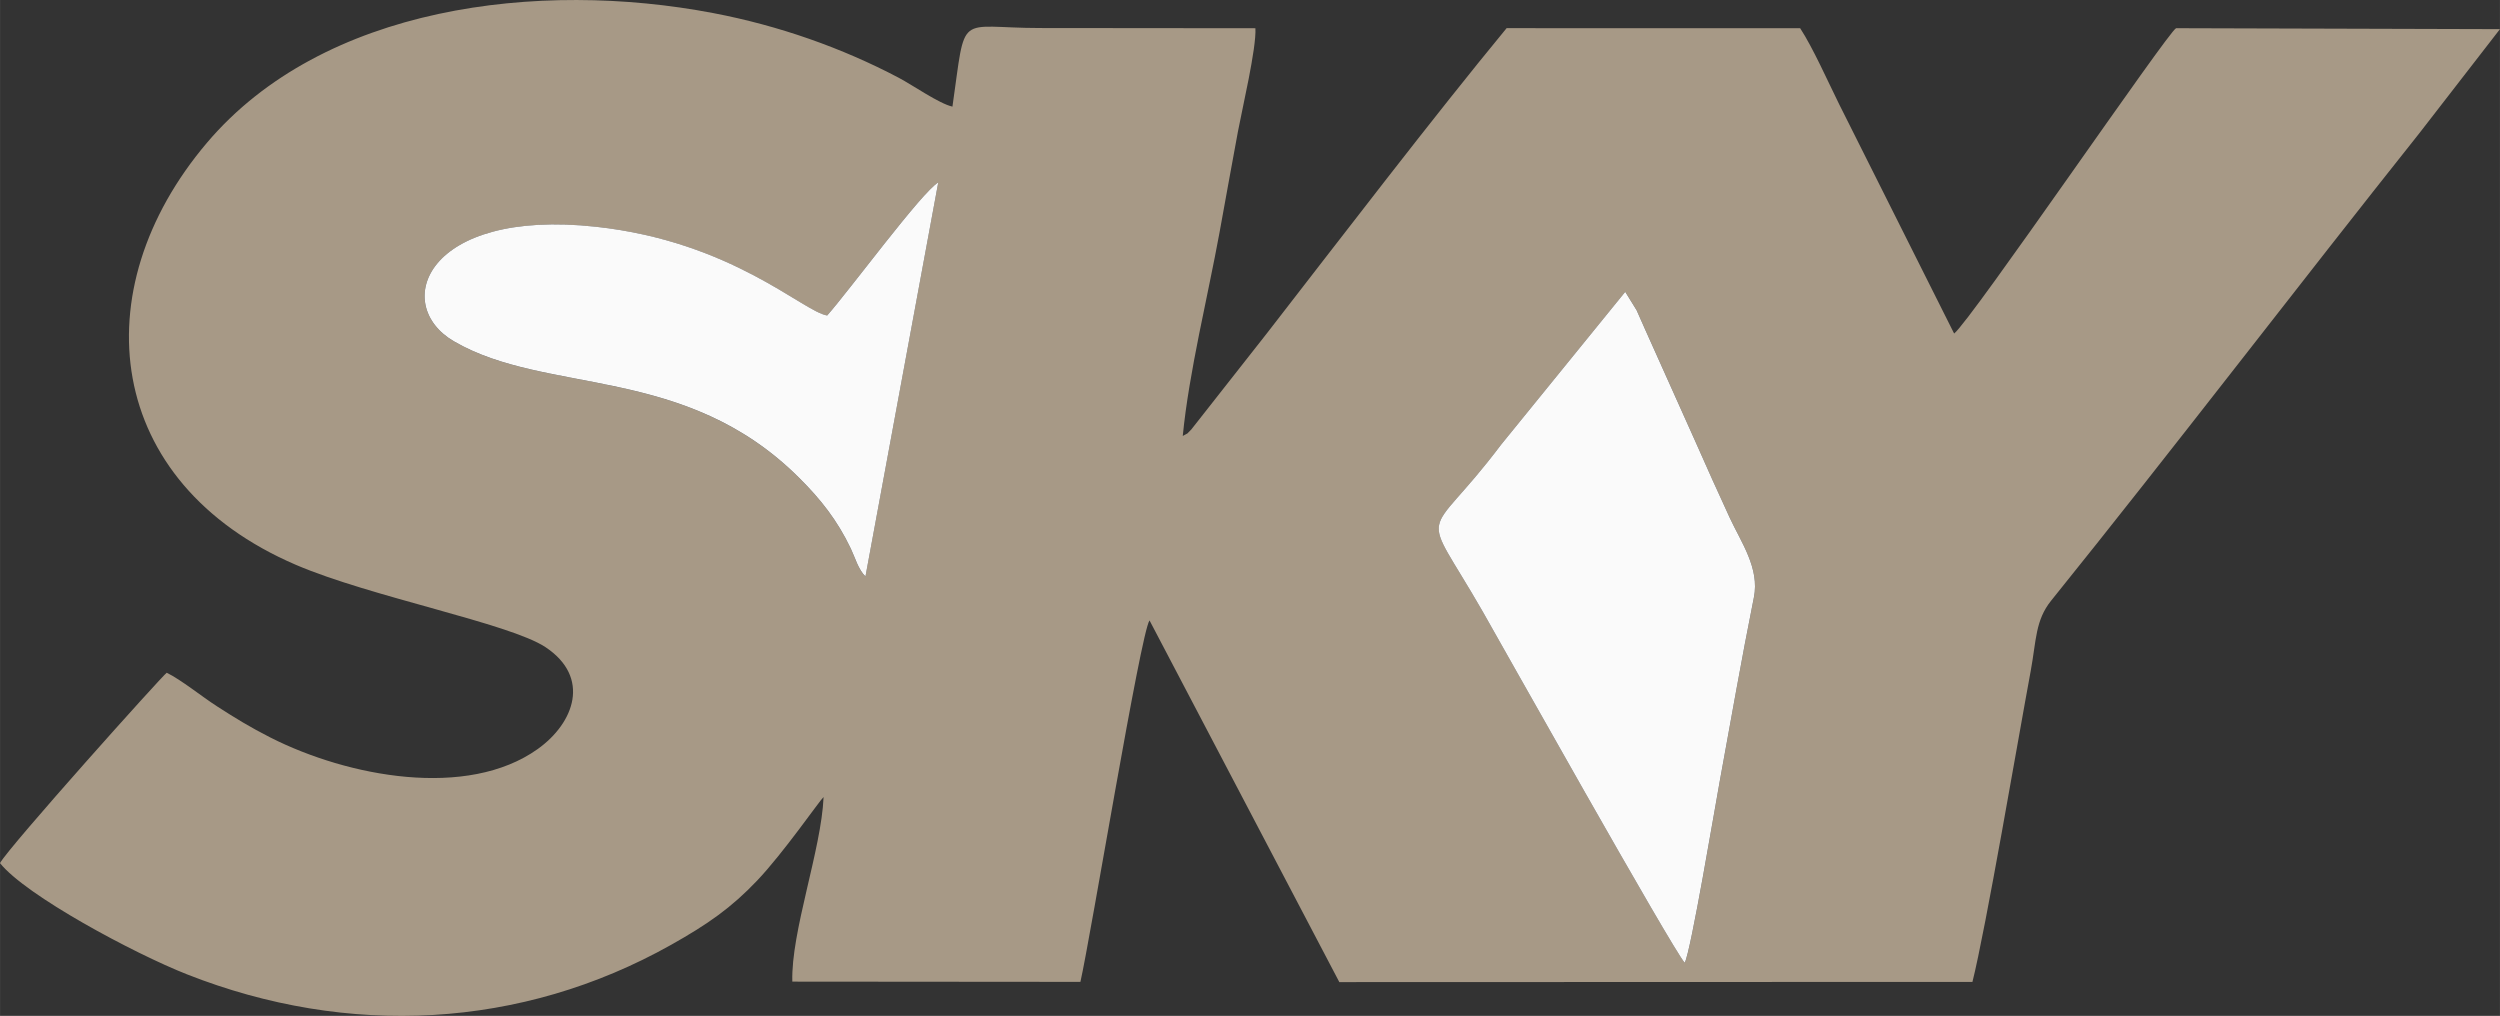 <?xml version="1.0" encoding="UTF-8"?>
<!DOCTYPE svg PUBLIC "-//W3C//DTD SVG 1.1//EN" "http://www.w3.org/Graphics/SVG/1.1/DTD/svg11.dtd">
<!-- Creator: CorelDRAW 2019 (64 Bit) -->
<svg xmlns="http://www.w3.org/2000/svg" xml:space="preserve" width="67.628mm" height="27.481mm" version="1.1" style="shape-rendering:geometricPrecision; text-rendering:geometricPrecision; image-rendering:optimizeQuality; fill-rule:evenodd; clip-rule:evenodd"
viewBox="0 0 732.57 297.69"
 xmlns:xlink="http://www.w3.org/1999/xlink">
 <rect x="0" y="0" width="732.57" height="297.69" fill="#333333" stroke="none"/>
 <defs>
  <style type="text/css">
   <![CDATA[
    .fil0 {fill:#A79986}
    .fil1 {fill:#FAFAFA}
   ]]>
  </style>
 </defs>
 <g id="Camada_x0020_1">
  <g id="_2680281191968">
   <path class="fil0" d="M493.68 282.11c-3.3,-3.39 -55.35,-96.2 -59.22,-102.95 -18.64,-32.46 -17.16,-18.85 5.4,-48.84l36.39 -44.8 3.33 5.38c1.05,2.3 1.73,3.87 2.54,5.73l14.76 32.92c3.44,7.84 6.26,14.11 9.98,22.14 3.32,7.19 8.81,14.8 7.09,23.37 -3.59,17.88 -6.79,36.22 -10.06,54.16 -1.37,7.48 -8.39,49.48 -10.2,52.89zm-251.3 -189.66c6.58,-7.44 27.82,-36.3 32.54,-38.97l-21.33 115.46c-2.14,-2.12 -3,-5.47 -4.31,-8.21 -3.95,-8.28 -8.79,-14.39 -15.09,-20.67 -33.54,-33.45 -73.92,-24.15 -101.2,-40.04 -18.42,-10.73 -8.34,-39.02 41.65,-33.56 39.87,4.35 60.59,24.85 67.74,26zm-193.52 104.68c-1.06,0.58 -46.25,51 -48.87,55.79 7.55,9.48 39.2,26.45 54.81,32.6 47.15,18.58 97.9,16.03 141.83,-8.64 10.83,-6.08 17.7,-10.92 25.21,-18.82 7.83,-8.24 18.3,-23.45 19.49,-24.51 -0.64,15.45 -9.58,39.48 -9.16,54.1l84.42 0.07c3.04,-13.41 17.65,-102.26 20.25,-105.92l55.62 105.99 185.52 -0.06c3.89,-15.39 13.35,-71.04 17.07,-91.07 1.67,-9.02 1.32,-14.85 6.02,-20.68 35.98,-44.67 71.99,-91.85 107.9,-136.98l23.59 -30.46 -94.9 -0.28c-2.18,0.79 -59.97,85.45 -65.04,89.48l-33.65 -67.11c-3.35,-6.77 -7.74,-16.66 -11.47,-22.36l-86.02 -0.02c-21.34,25.88 -48.93,61.94 -70.16,89.31l-22.23 28.28c-1.83,1.77 -0.26,0.63 -2.51,1.91 1.81,-18.66 7.36,-40.91 10.79,-59.72 1.84,-10.06 3.51,-19.46 5.39,-29.55 1.24,-6.64 5.43,-24.34 5.11,-30.21l-63.15 -0.06c-24.69,-0.02 -21.55,-5.3 -25.63,23.03 -3.87,-0.85 -11.54,-6.23 -15.73,-8.45 -16.61,-8.76 -35.1,-15.28 -54.32,-18.95 -51.26,-9.79 -114.36,-2.16 -148.41,38 -36.71,43.31 -30.02,99.58 26.08,123.68 21.88,9.39 62.61,17.14 73.12,24.11 13.31,8.83 8.5,22.17 -2.27,29.86 -20.65,14.73 -55.59,8.16 -78.34,-3.38 -5.8,-2.94 -10.39,-5.75 -15.63,-9.13 -4.47,-2.88 -10.56,-7.82 -14.75,-9.85z"/>
   <path class="fil1" d="M493.68 282.11c1.81,-3.41 8.83,-45.42 10.2,-52.89 3.28,-17.94 6.47,-36.28 10.06,-54.16 1.72,-8.57 -3.77,-16.19 -7.09,-23.37 -3.71,-8.03 -6.53,-14.3 -9.98,-22.14l-14.76 -32.92c-0.81,-1.86 -1.49,-3.43 -2.54,-5.73l-3.33 -5.38 -36.39 44.8c-22.56,29.99 -24.04,16.38 -5.4,48.84 3.87,6.74 55.92,99.56 59.22,102.95z"/>
   <path class="fil1" d="M242.39 92.45c-7.15,-1.15 -27.87,-21.65 -67.74,-26 -49.99,-5.46 -60.07,22.83 -41.65,33.56 27.28,15.89 67.66,6.58 101.2,40.04 6.3,6.28 11.14,12.39 15.09,20.67 1.31,2.74 2.18,6.1 4.31,8.21l21.33 -115.46c-4.73,2.68 -25.97,31.54 -32.54,38.97z"/>
  </g>
 </g>
</svg>

